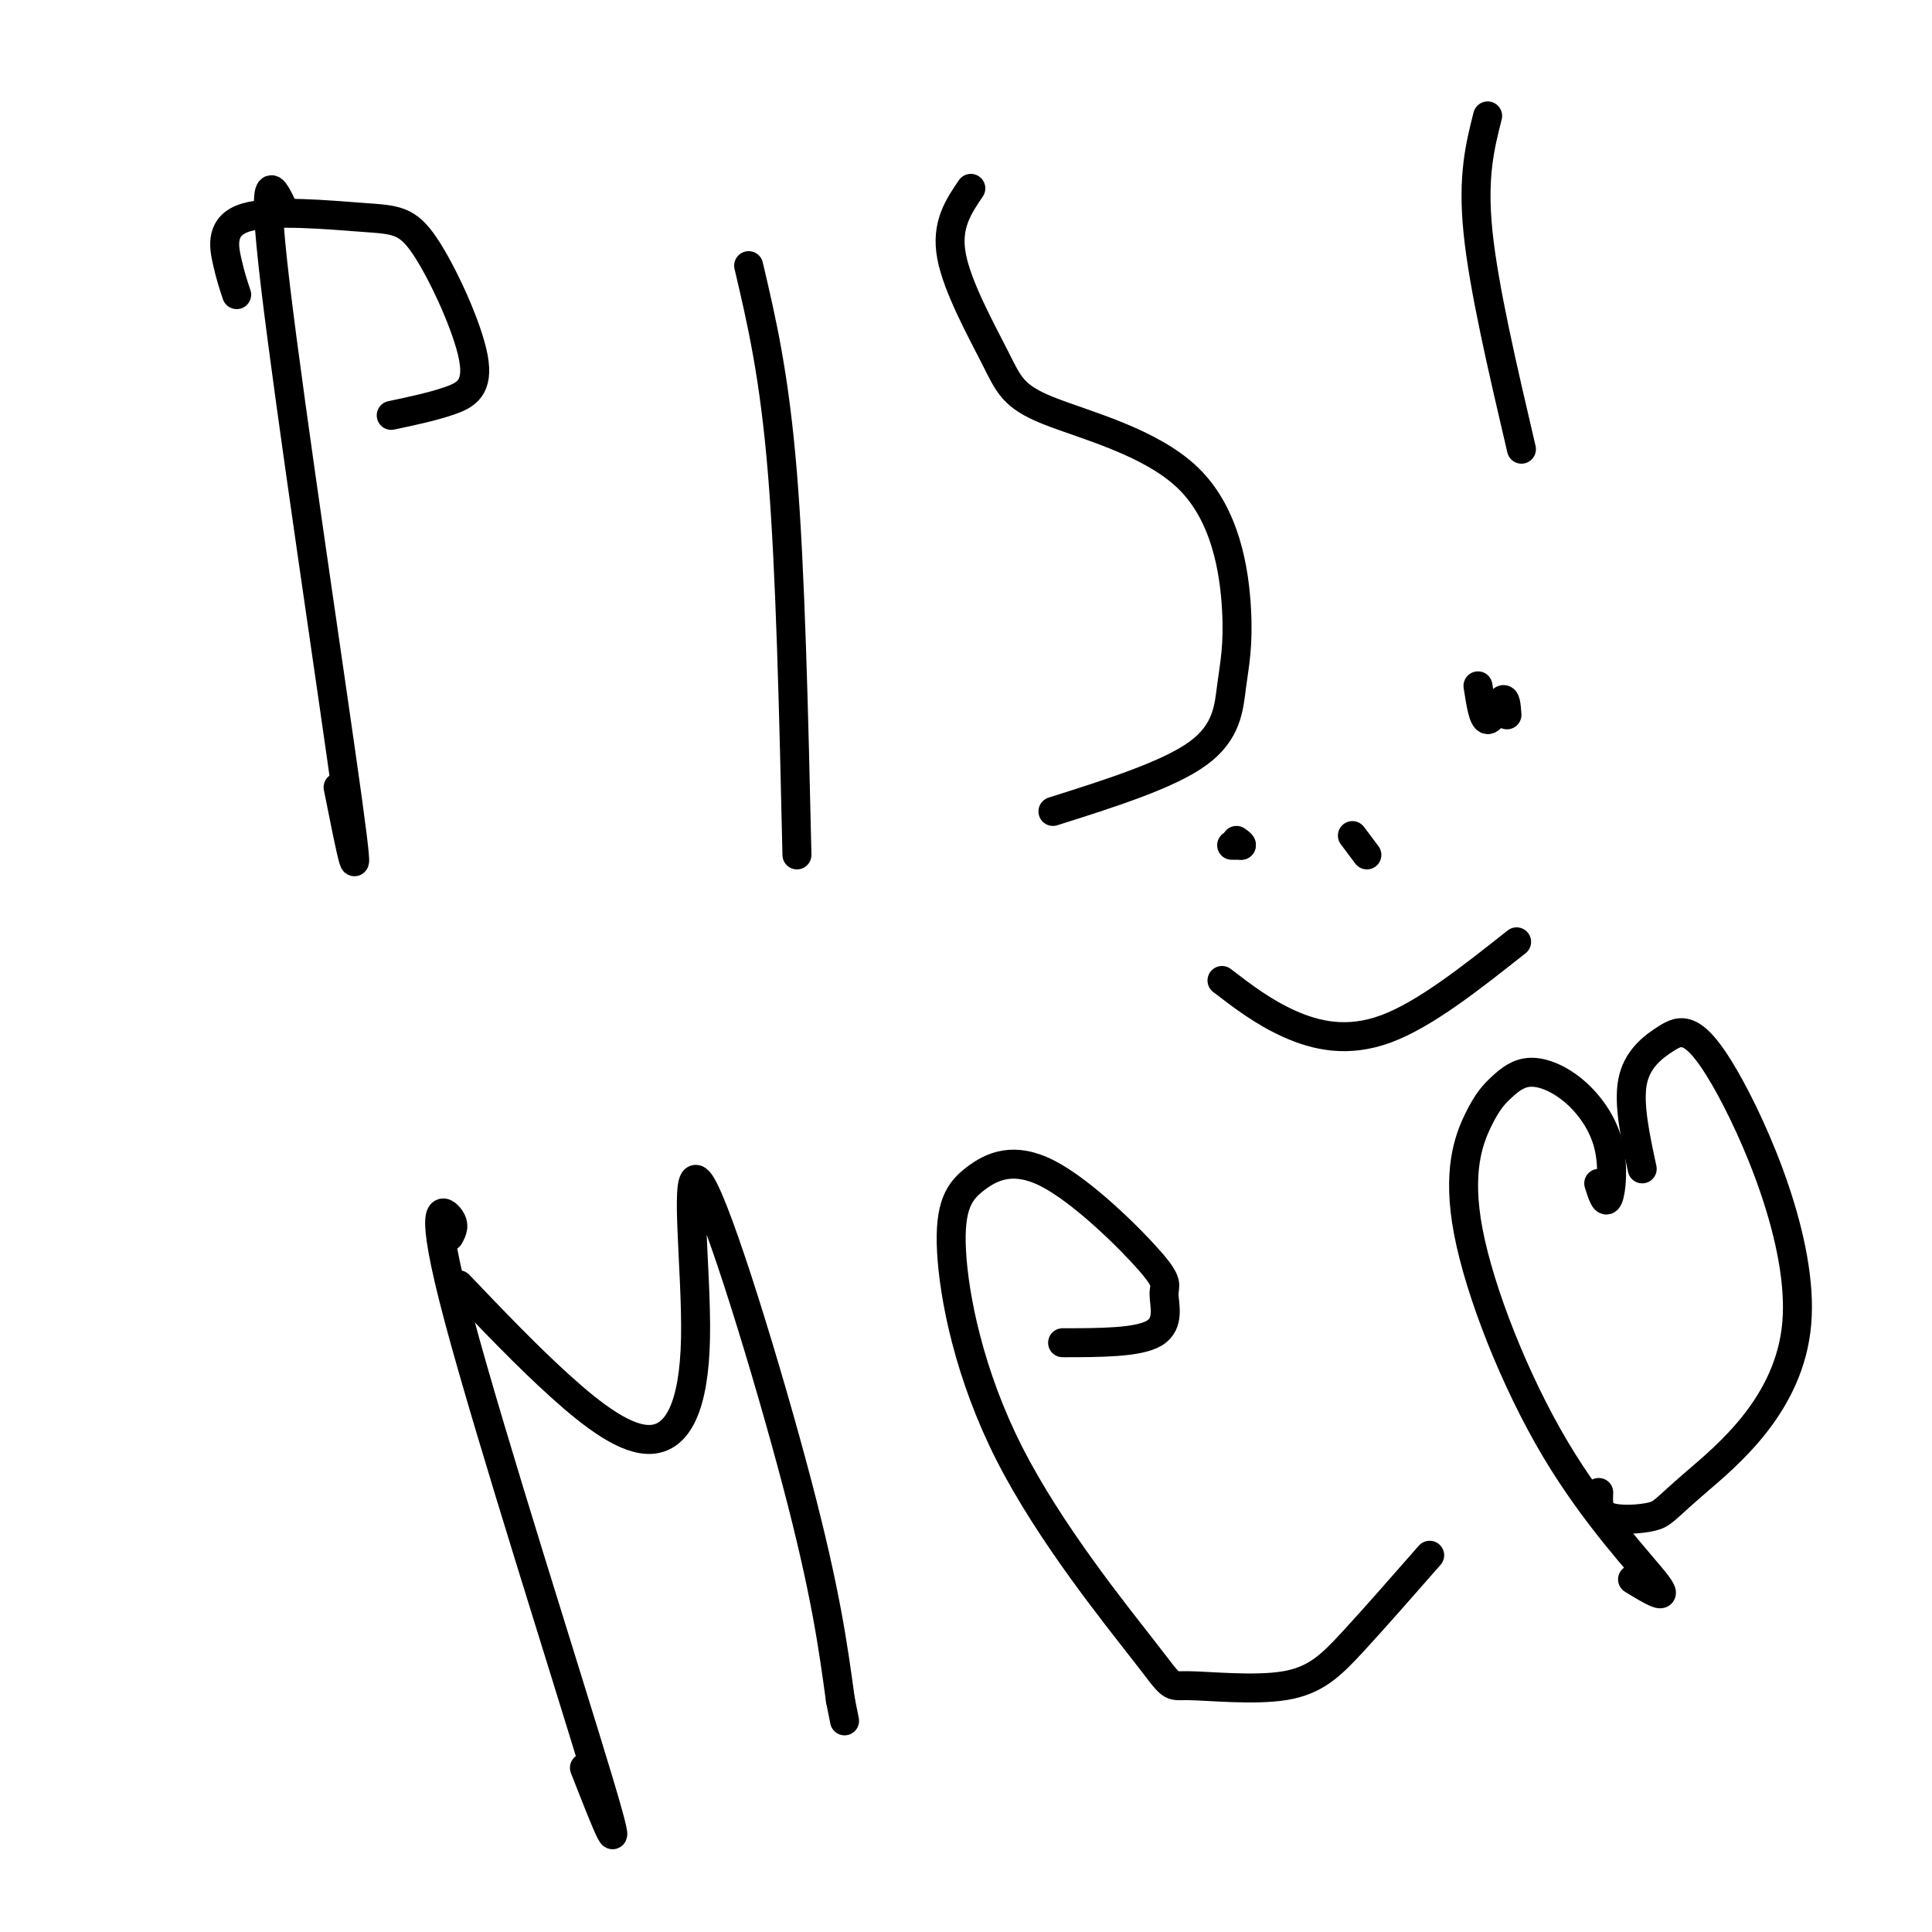 <svg viewBox='0 0 400 400' version='1.1' xmlns='http://www.w3.org/2000/svg' xmlns:xlink='http://www.w3.org/1999/xlink'><g fill='none' stroke='#000000' stroke-width='6' stroke-linecap='round' stroke-linejoin='round'><path d='M59,44c-2.556,-5.622 -5.111,-11.244 -2,15c3.111,26.244 11.889,84.356 15,107c3.111,22.644 0.556,9.822 -2,-3'/><path d='M49,61c-0.652,-1.943 -1.305,-3.886 -2,-7c-0.695,-3.114 -1.433,-7.400 4,-9c5.433,-1.600 17.036,-0.514 24,0c6.964,0.514 9.289,0.457 13,6c3.711,5.543 8.807,16.685 10,23c1.193,6.315 -1.516,7.804 -5,9c-3.484,1.196 -7.742,2.098 -12,3'/><path d='M155,55c2.667,11.333 5.333,22.667 7,43c1.667,20.333 2.333,49.667 3,79'/><path d='M201,39c-2.590,3.810 -5.179,7.620 -4,14c1.179,6.380 6.127,15.329 9,21c2.873,5.671 3.670,8.063 11,11c7.330,2.937 21.193,6.420 29,14c7.807,7.580 9.556,19.259 10,27c0.444,7.741 -0.419,11.546 -1,16c-0.581,4.454 -0.880,9.558 -7,14c-6.120,4.442 -18.060,8.221 -30,12'/><path d='M308,24c-1.583,6.250 -3.167,12.500 -2,24c1.167,11.500 5.083,28.250 9,45'/><path d='M306,142c0.533,3.467 1.067,6.933 2,7c0.933,0.067 2.267,-3.267 3,-4c0.733,-0.733 0.867,1.133 1,3'/><path d='M93,256c0.655,-1.190 1.310,-2.381 0,-4c-1.310,-1.619 -4.583,-3.667 2,21c6.583,24.667 23.024,76.048 29,96c5.976,19.952 1.488,8.476 -3,-3'/><path d='M95,266c7.028,7.366 14.056,14.732 21,21c6.944,6.268 13.806,11.439 19,11c5.194,-0.439 8.722,-6.489 9,-21c0.278,-14.511 -2.694,-37.484 1,-32c3.694,5.484 14.056,39.424 20,62c5.944,22.576 7.472,33.788 9,45'/><path d='M174,352c1.500,7.500 0.750,3.750 0,0'/><path d='M220,278c7.855,-0.007 15.709,-0.014 19,-2c3.291,-1.986 2.018,-5.951 2,-8c-0.018,-2.049 1.218,-2.183 -3,-7c-4.218,-4.817 -13.892,-14.319 -21,-18c-7.108,-3.681 -11.652,-1.542 -15,1c-3.348,2.542 -5.502,5.485 -5,15c0.502,9.515 3.658,25.601 12,42c8.342,16.399 21.868,33.110 28,41c6.132,7.890 4.870,6.960 9,7c4.130,0.040 13.650,1.049 20,0c6.350,-1.049 9.528,-4.157 14,-9c4.472,-4.843 10.236,-11.422 16,-18'/><path d='M331,245c0.695,2.217 1.390,4.434 2,3c0.610,-1.434 1.134,-6.518 0,-11c-1.134,-4.482 -3.928,-8.361 -7,-11c-3.072,-2.639 -6.423,-4.038 -9,-4c-2.577,0.038 -4.379,1.514 -6,3c-1.621,1.486 -3.061,2.984 -5,7c-1.939,4.016 -4.375,10.551 -2,23c2.375,12.449 9.563,30.813 18,45c8.437,14.187 18.125,24.196 21,28c2.875,3.804 -1.062,1.402 -5,-1'/><path d='M340,242c-1.438,-6.692 -2.875,-13.385 -2,-18c0.875,-4.615 4.064,-7.153 7,-9c2.936,-1.847 5.620,-3.003 12,8c6.380,11.003 16.455,34.164 15,51c-1.455,16.836 -14.442,27.348 -21,33c-6.558,5.652 -6.689,6.445 -9,7c-2.311,0.555 -6.803,0.873 -9,0c-2.197,-0.873 -2.098,-2.936 -2,-5'/><path d='M253,203c4.289,3.289 8.578,6.578 14,9c5.422,2.422 11.978,3.978 20,1c8.022,-2.978 17.511,-10.489 27,-18'/><path d='M280,173c0.000,0.000 3.000,4.000 3,4'/><path d='M255,175c0.000,0.000 2.000,0.000 2,0'/><path d='M257,175c0.167,-0.167 -0.417,-0.583 -1,-1'/></g>
</svg>